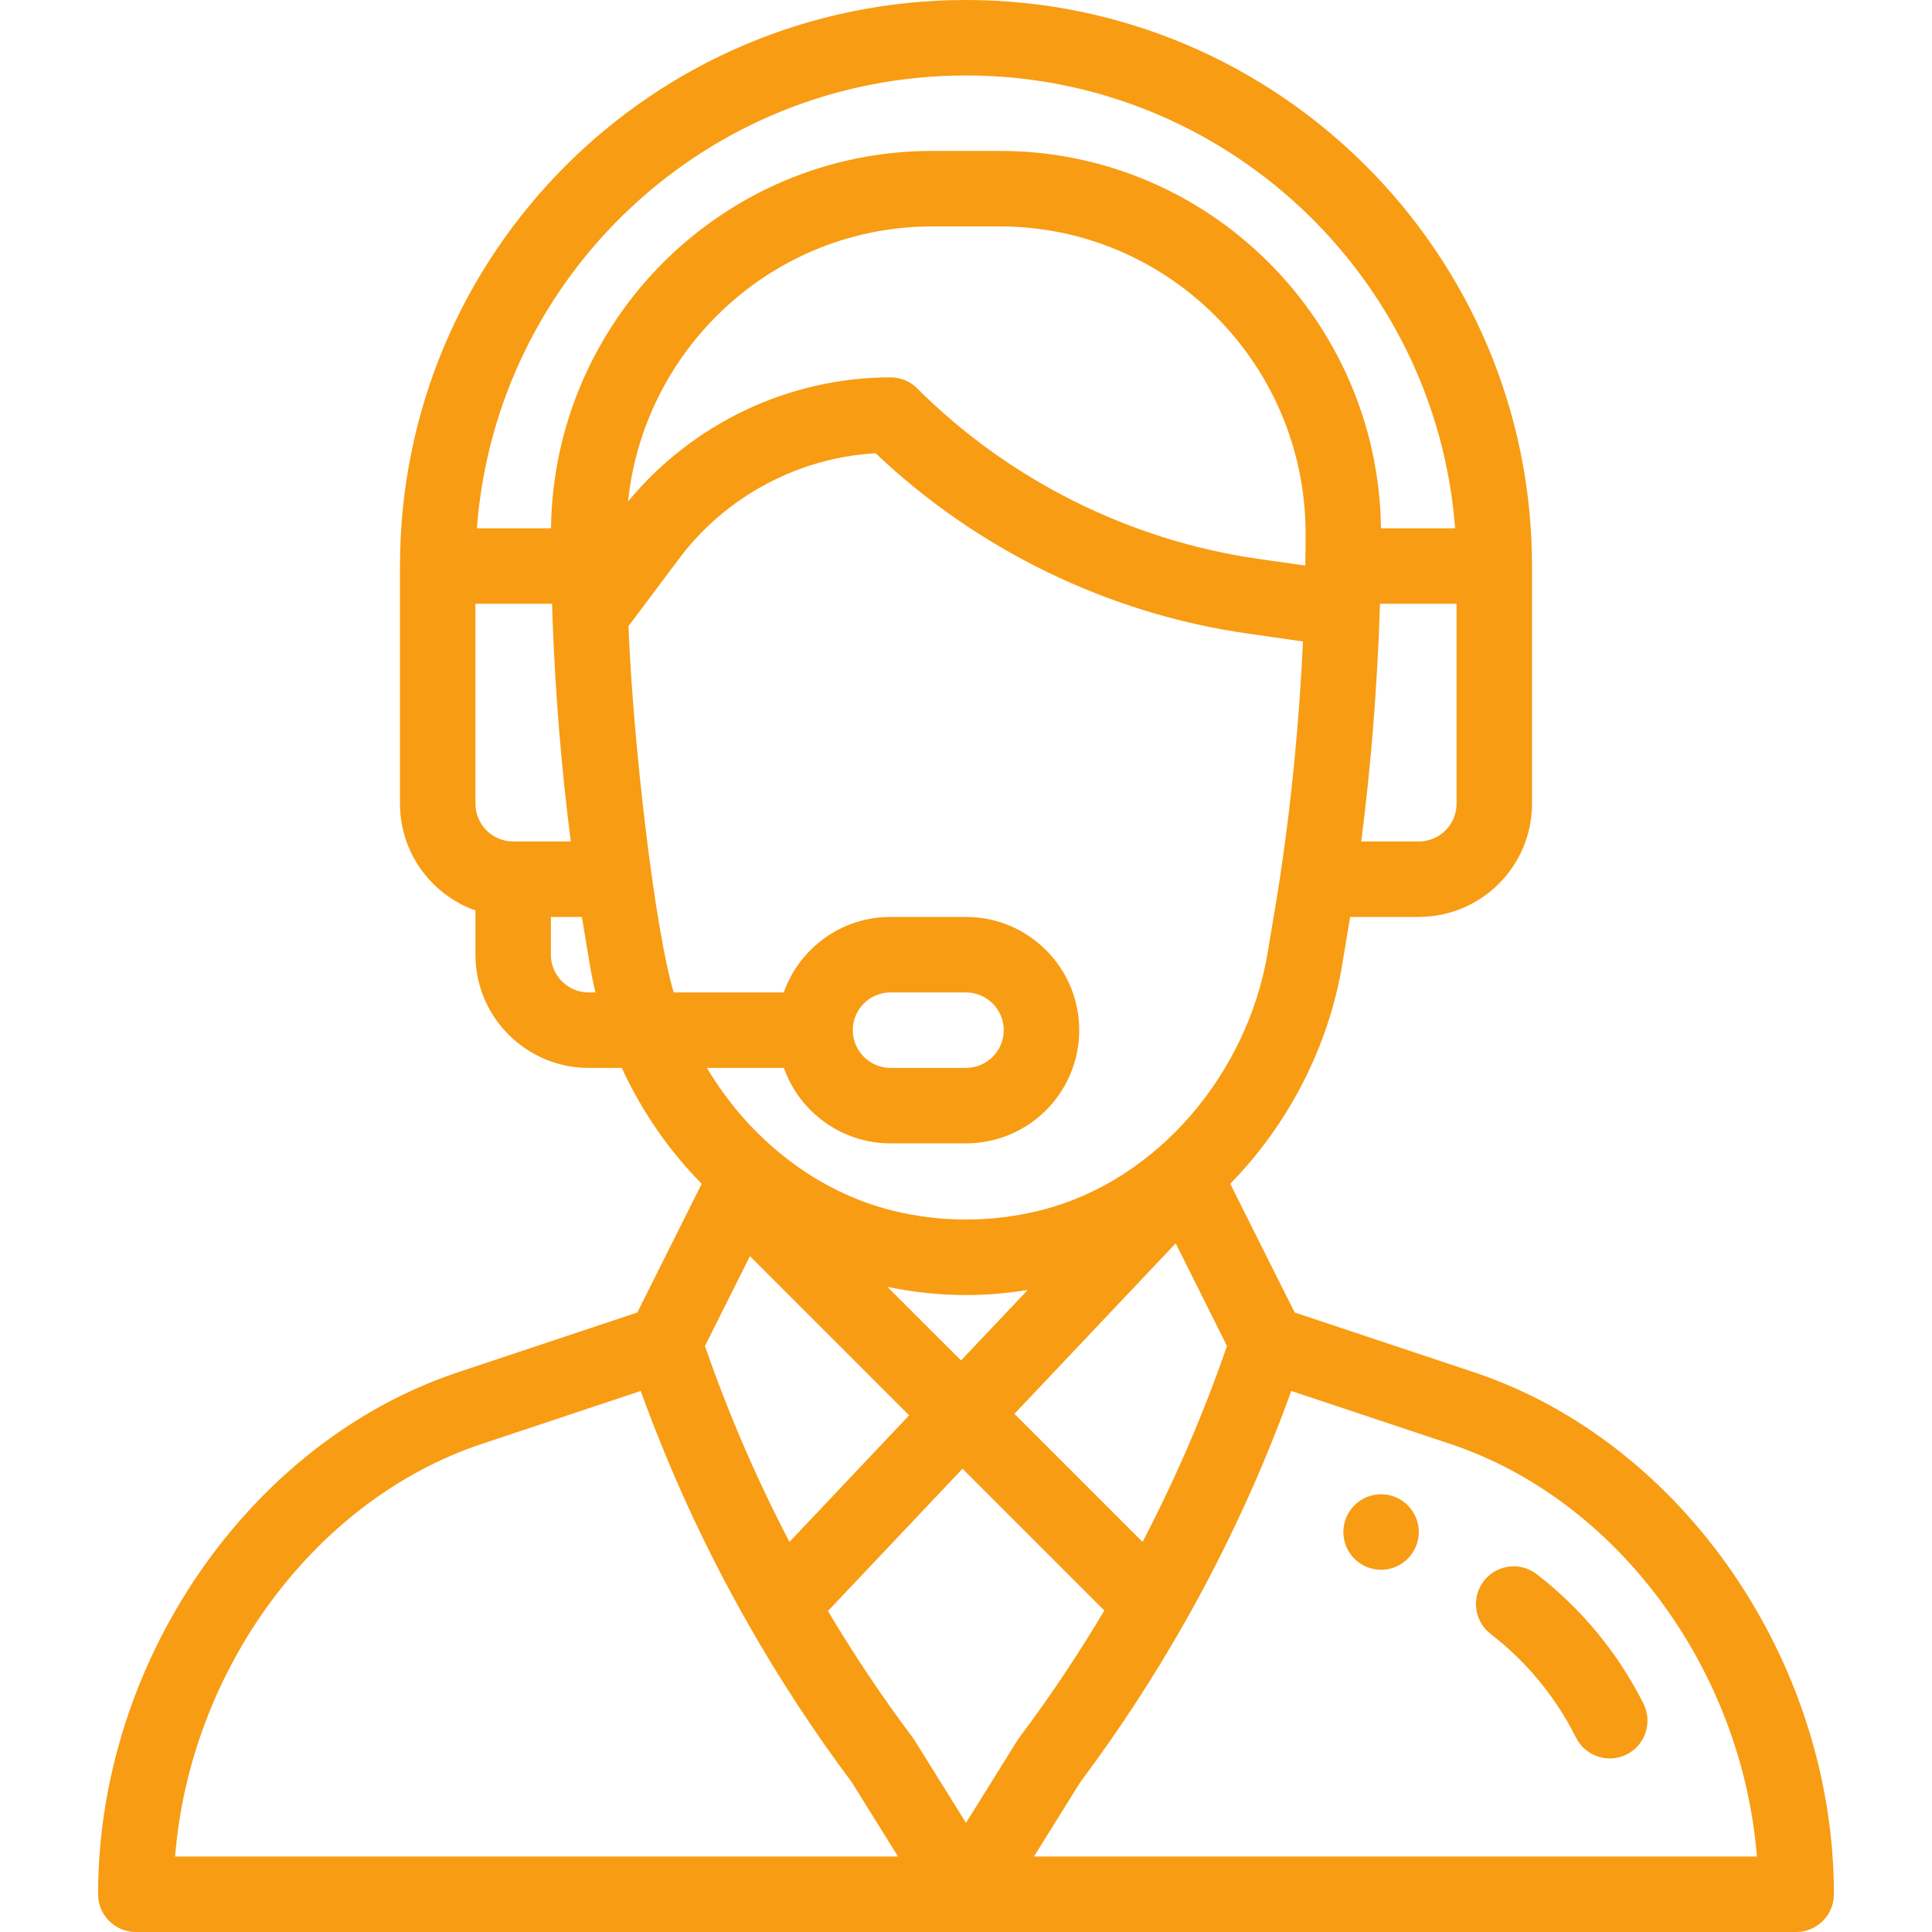 <svg width="35" height="35" viewBox="0 0 35 35" fill="none" xmlns="http://www.w3.org/2000/svg">
<path d="M25.02 27.07C24.642 27.07 24.336 27.377 24.336 27.754C24.336 28.131 24.642 28.438 25.02 28.438C25.397 28.438 25.703 28.131 25.703 27.754C25.703 27.377 25.397 27.07 25.02 27.07Z" fill="#F89C13"/>
<path d="M26.703 24.86L23.454 23.777L22.287 21.444C23.338 20.375 24.068 18.959 24.314 17.483L24.459 16.611H25.703C26.834 16.611 27.754 15.691 27.754 14.56V10.254C27.754 4.6 23.154 0 17.5 0C11.832 0 7.246 4.587 7.246 10.254V14.56C7.246 15.452 7.818 16.212 8.613 16.494V17.295C8.613 18.426 9.533 19.346 10.664 19.346H11.264C11.561 19.989 11.944 20.586 12.411 21.121C12.508 21.233 12.609 21.34 12.712 21.445L11.546 23.777L8.297 24.86C4.519 26.12 1.777 30.097 1.777 34.316C1.777 34.694 2.083 35 2.461 35H32.539C32.916 35 33.223 34.694 33.223 34.316C33.223 30.097 30.481 26.12 26.703 24.86ZM26.387 14.56C26.387 14.938 26.08 15.244 25.703 15.244H24.66C24.834 13.898 24.949 12.466 24.996 11.055C24.997 11.015 24.998 10.977 25 10.938H26.387V14.56ZM9.297 15.244C8.92 15.244 8.613 14.938 8.613 14.56V10.938H10.001C10.003 11.009 10.005 11.08 10.008 11.153C10.008 11.155 10.008 11.157 10.008 11.16C10.008 11.16 10.008 11.16 10.008 11.161C10.056 12.533 10.171 13.928 10.34 15.244H9.297V15.244ZM10.664 17.979C10.287 17.979 9.98 17.672 9.98 17.295V16.611H10.541L10.686 17.483C10.714 17.649 10.748 17.814 10.788 17.979H10.664ZM9.982 9.57H8.639C8.986 4.989 12.809 1.367 17.5 1.367C22.17 1.367 26.011 4.988 26.361 9.57H25.018C24.969 5.795 21.895 2.734 18.112 2.734H16.888C13.105 2.734 10.031 5.795 9.982 9.57ZM16.888 4.102H18.112C21.175 4.102 23.654 6.607 23.652 9.667C23.652 9.882 23.651 10.069 23.647 10.24C23.647 10.242 23.647 10.244 23.647 10.246L22.792 10.124C20.469 9.792 18.276 8.696 16.616 7.036C16.488 6.908 16.314 6.836 16.133 6.836C14.297 6.836 12.54 7.672 11.378 9.086C11.664 6.302 14.017 4.102 16.888 4.102ZM12.205 17.979C11.863 16.84 11.471 13.491 11.385 11.344L12.305 10.117C13.15 8.991 14.464 8.291 15.863 8.211C17.703 9.962 20.083 11.118 22.599 11.477L23.605 11.621C23.538 13.049 23.4 14.482 23.203 15.799C23.203 15.8 23.203 15.8 23.203 15.801C23.14 16.224 23.091 16.497 22.965 17.258C22.603 19.43 20.983 21.393 18.844 21.928C17.964 22.148 17.036 22.148 16.157 21.928C14.821 21.594 13.596 20.67 12.806 19.346H14.2C14.482 20.141 15.242 20.713 16.133 20.713H17.5C18.633 20.713 19.551 19.795 19.551 18.662C19.551 17.531 18.631 16.611 17.5 16.611H16.133C15.222 16.611 14.473 17.2 14.198 17.979H12.205ZM16.075 23.312C16.544 23.41 17.022 23.461 17.5 23.461C17.874 23.461 18.248 23.43 18.618 23.369L17.41 24.646L16.075 23.312ZM16.47 25.64L14.302 27.933C13.705 26.791 13.192 25.601 12.771 24.384L13.586 22.756L16.47 25.64ZM21.299 22.524L22.228 24.384C21.807 25.603 21.294 26.793 20.698 27.934L18.377 25.613L21.299 22.524ZM15.449 18.662C15.449 18.285 15.755 17.979 16.133 17.979H17.5C17.877 17.979 18.184 18.285 18.184 18.662C18.184 19.04 17.877 19.346 17.5 19.346H16.133C15.756 19.346 15.449 19.039 15.449 18.662ZM3.172 33.633C3.443 30.246 5.697 27.168 8.73 26.157L11.607 25.198C12.134 26.656 12.787 28.073 13.553 29.418C13.554 29.421 13.555 29.423 13.557 29.425C13.557 29.425 13.557 29.425 13.557 29.425C14.116 30.409 14.745 31.37 15.428 32.283L16.269 33.633H3.172ZM17.5 33.023L16.573 31.535C16.562 31.518 16.551 31.502 16.54 31.486C15.986 30.748 15.47 29.976 14.999 29.185L17.437 26.607L20.006 29.176C19.533 29.972 19.015 30.748 18.46 31.486C18.427 31.531 18.474 31.461 17.5 33.023ZM18.731 33.633L19.572 32.283C20.258 31.367 20.891 30.398 21.456 29.403C21.46 29.397 21.463 29.391 21.466 29.385C21.467 29.384 21.467 29.383 21.468 29.382C22.223 28.049 22.87 26.645 23.393 25.198L26.27 26.157C29.303 27.168 31.557 30.246 31.828 33.633H18.731Z" fill="#F89C13"/>
<path d="M29.774 30.866C29.317 29.952 28.648 29.14 27.838 28.517C27.539 28.287 27.11 28.343 26.88 28.642C26.65 28.942 26.706 29.371 27.005 29.601C27.651 30.098 28.186 30.747 28.55 31.477C28.72 31.816 29.13 31.952 29.468 31.784C29.805 31.615 29.942 31.204 29.774 30.866Z" fill="#F89C13"/>
</svg>
